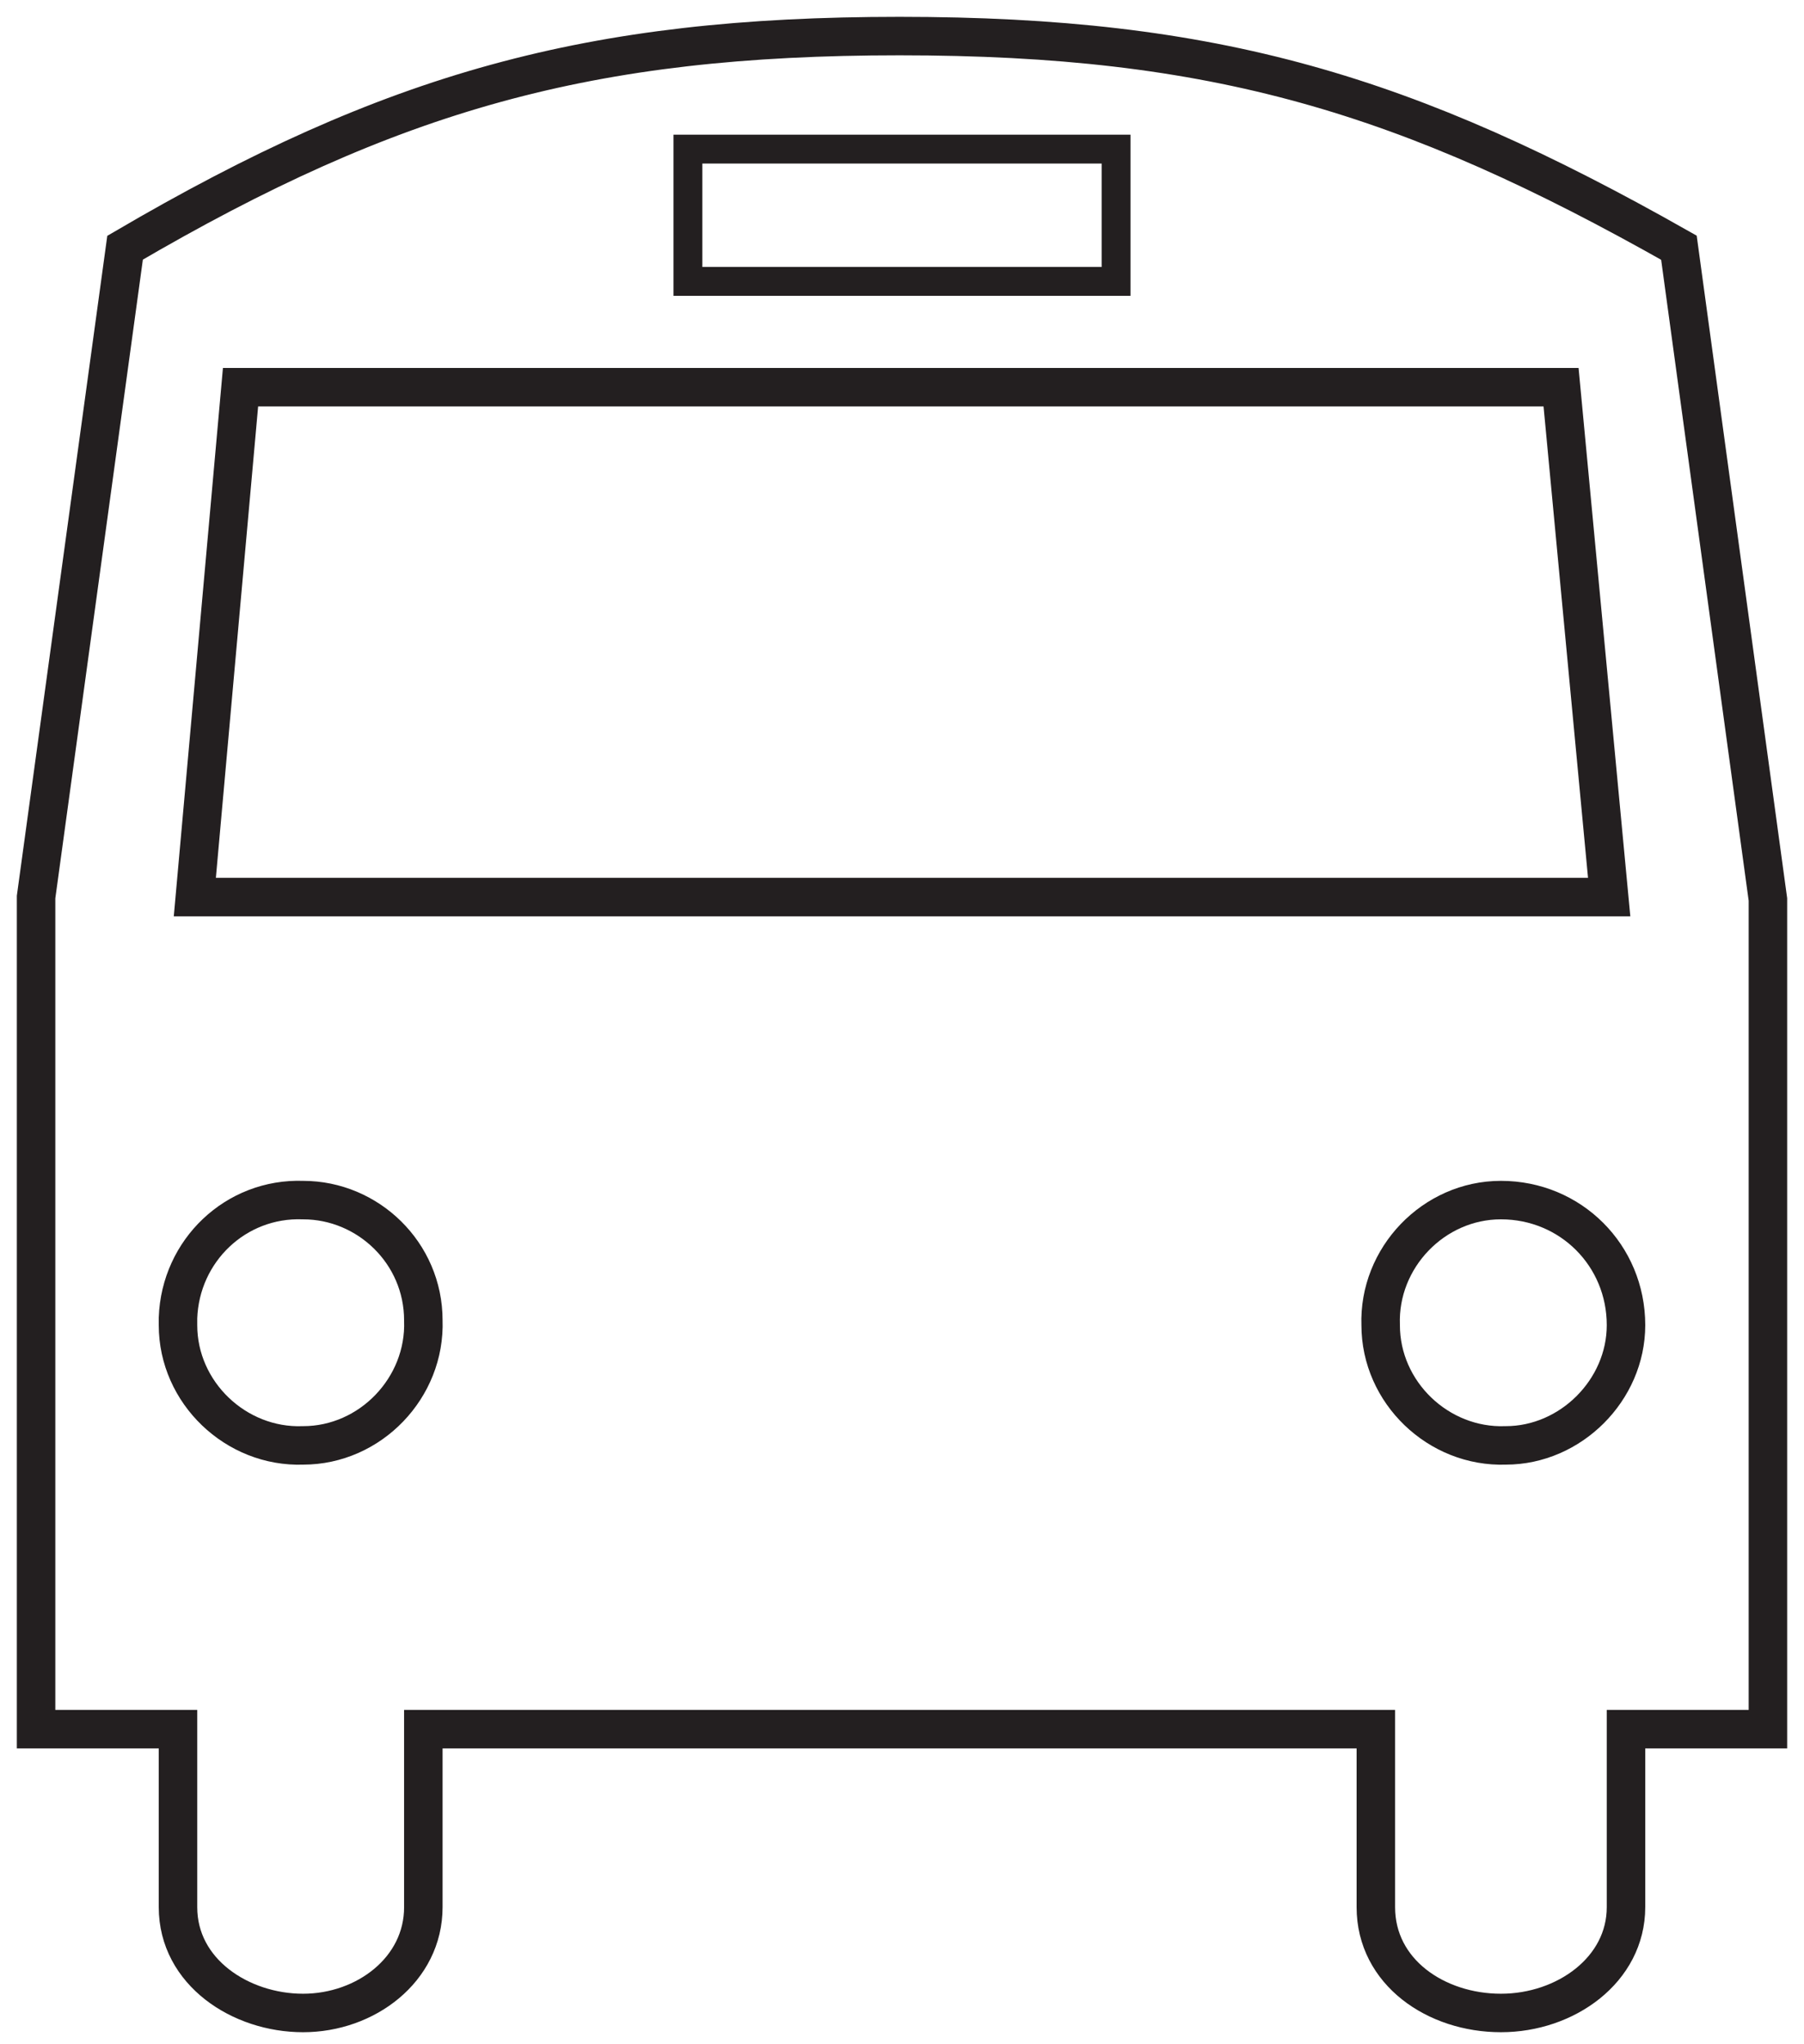 <?xml version="1.0" encoding="UTF-8"?> <!-- Generator: Adobe Illustrator 24.2.3, SVG Export Plug-In . SVG Version: 6.00 Build 0) --> <svg xmlns="http://www.w3.org/2000/svg" xmlns:xlink="http://www.w3.org/1999/xlink" version="1.1" id="Layer_1" x="0px" y="0px" viewBox="0 0 75 85" style="enable-background:new 0 0 75 85;" xml:space="preserve"> <style type="text/css"> .st0{fill:none;stroke:#231F20;stroke-width:1.6;} .st1{fill:none;stroke:#231F20;stroke-width:1.2;} </style> <g> <path class="st0" d="M5.2,10.3c11.1-6.5,19.3-8.8,32.2-8.8c13.1,0,21.1,2.4,32.4,8.8l3.7,27.1v34.5h-5.9v7.4c0,2.6-2.5,4.4-5.2,4.4 c-2.7,0-5.2-1.7-5.2-4.4v-7.4H17.6v7.4c0,2.6-2.4,4.4-5,4.4s-5.2-1.7-5.2-4.4v-7.4H1.5V37.3L5.2,10.3z"></path> <path class="st0" d="M7.4,55.1c0,2.8,2.4,5.1,5.2,5c2.8,0,5.1-2.4,5-5.2c0-2.8-2.3-5-5-5c-2.8-0.1-5.1,2.1-5.2,4.9 C7.4,54.9,7.4,55,7.4,55.1z"></path> <polygon class="st0" points="66.9,37.3 64.9,16.1 10,16.1 8.1,37.3 "></polygon> <rect x="28.6" y="6.2" class="st1" width="17.8" height="5.5"></rect> <path class="st0" d="M62.4,49.9c-2.8,0-5.1,2.4-5,5.2c0,2.8,2.4,5.1,5.2,5c2.7,0,5-2.3,5-5C67.6,52.2,65.3,49.9,62.4,49.9z"></path> </g> </svg> 
